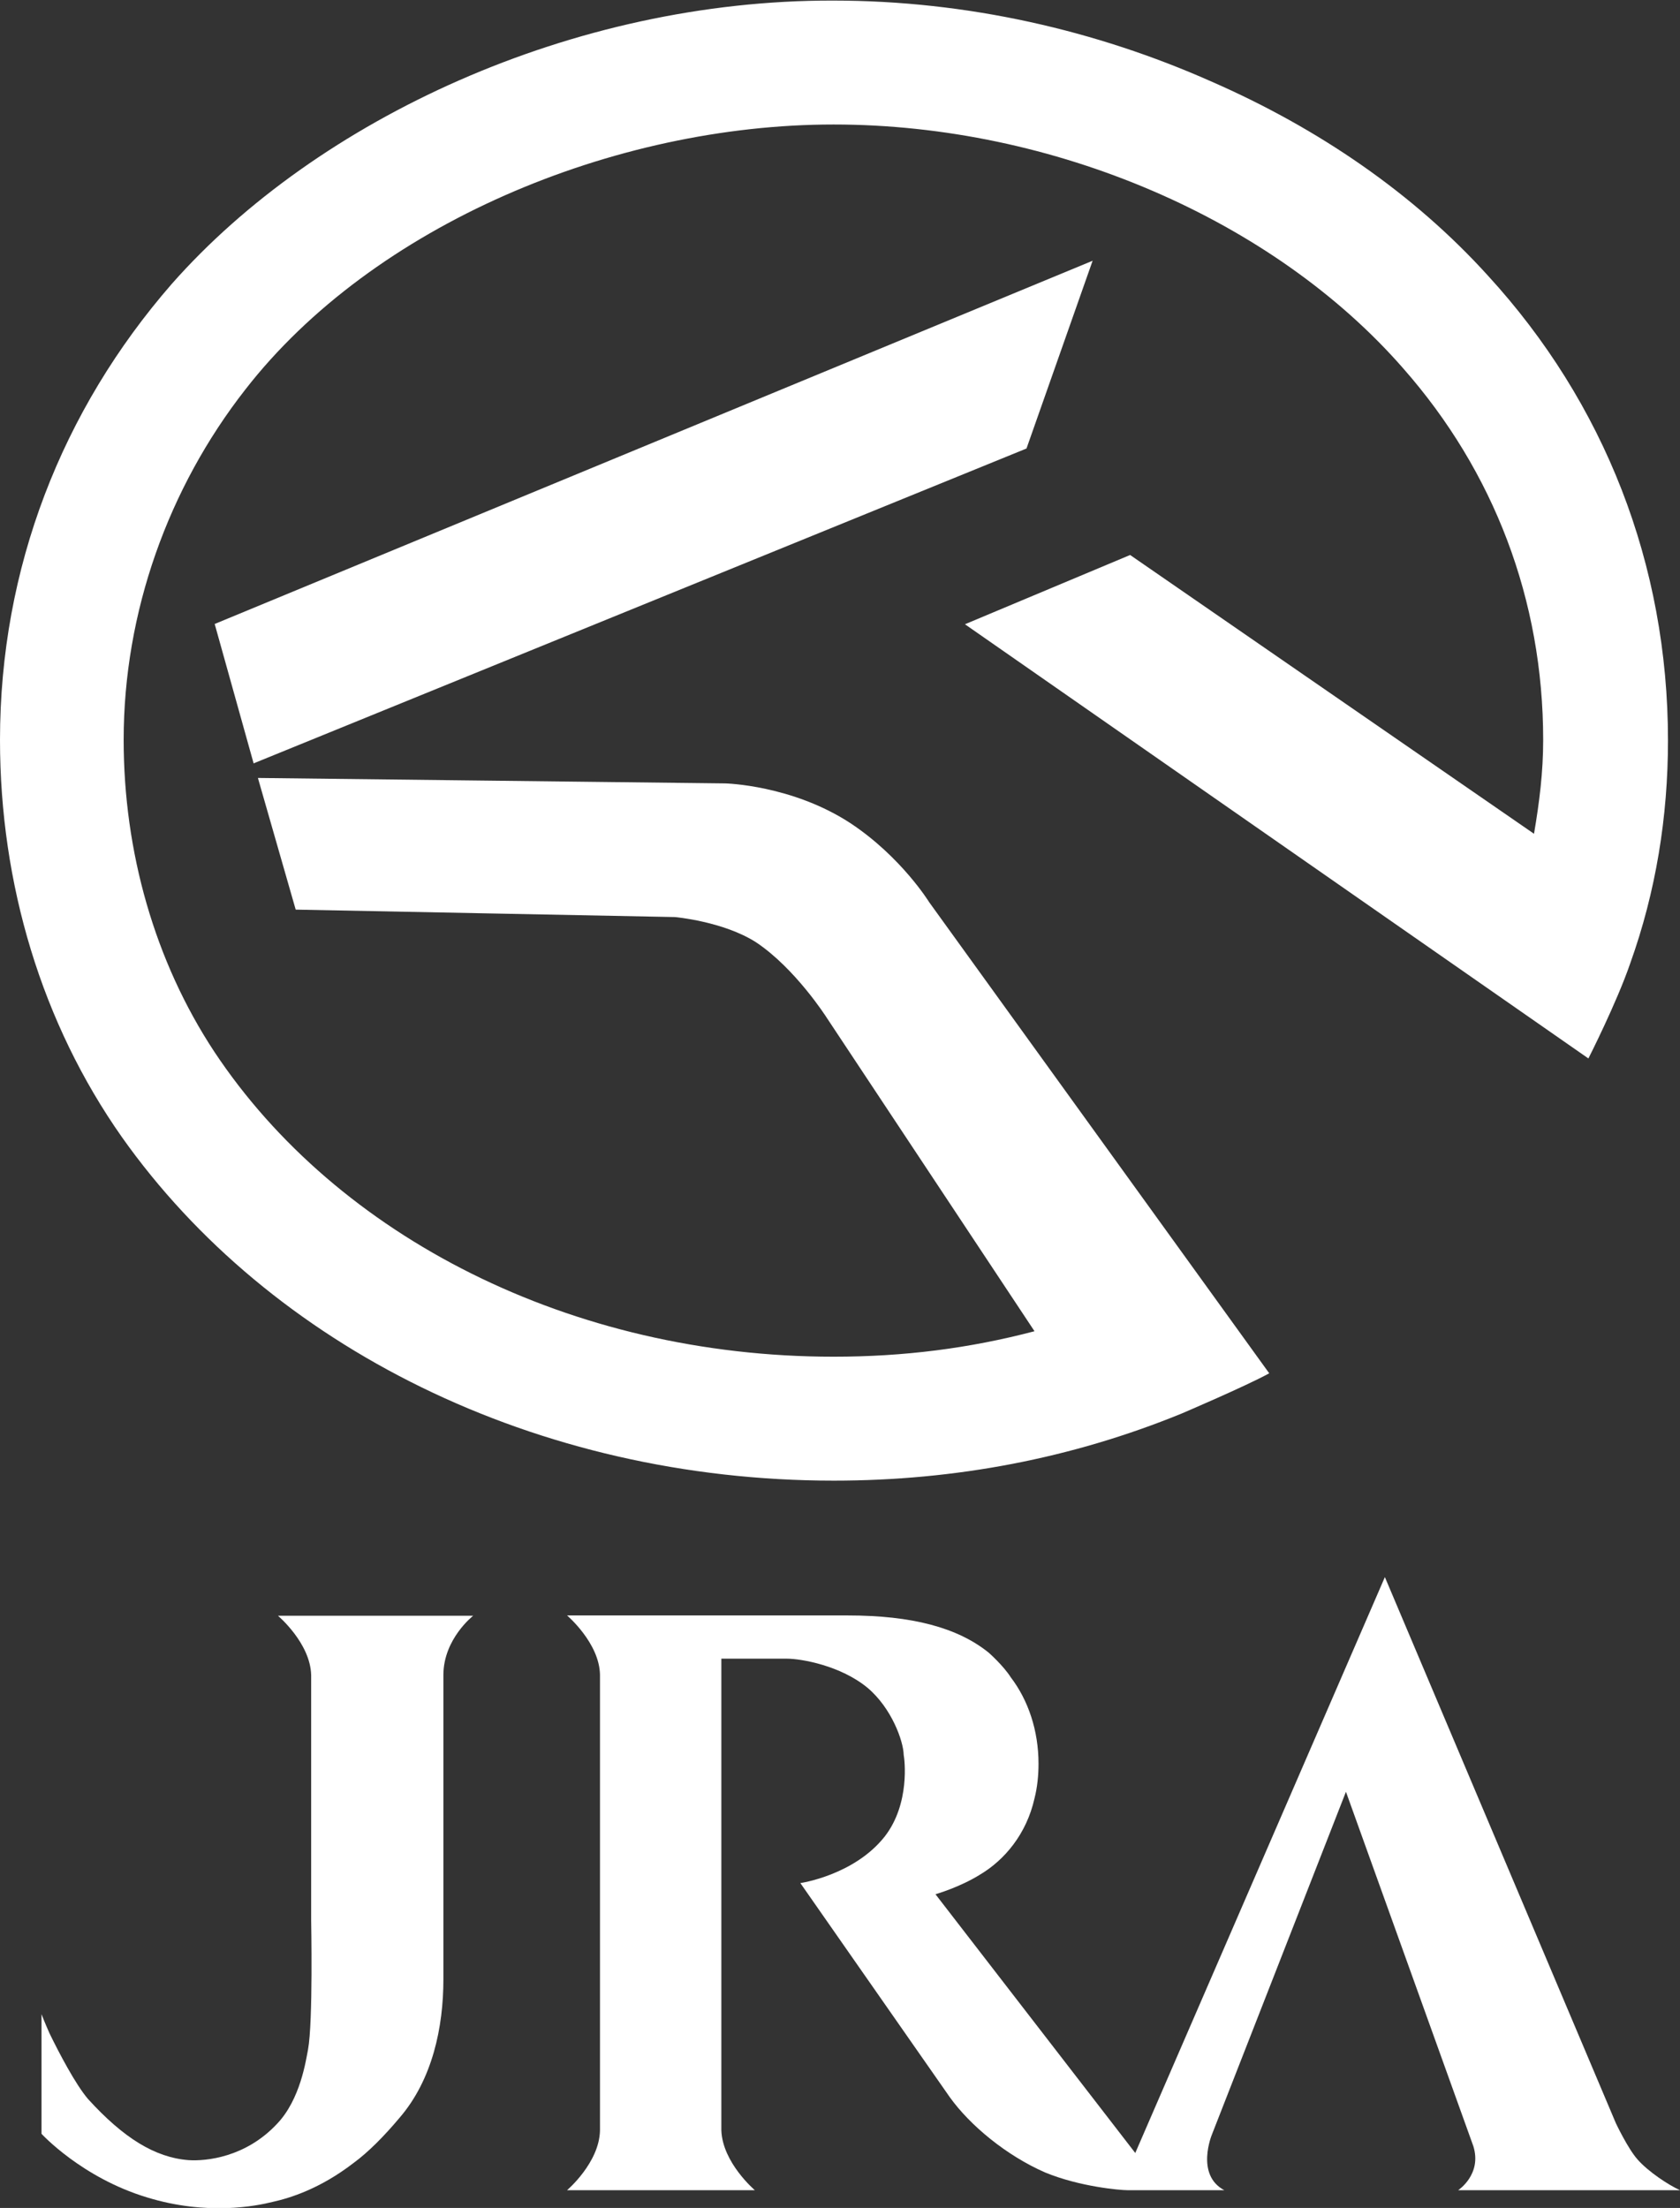 <?xml version="1.0" encoding="UTF-8"?><svg id="_レイヤー_2" xmlns="http://www.w3.org/2000/svg" viewBox="0 0 58.69 77.14"><rect x="0" y="0" width="58.69" height="77.14" fill="#333333" stroke="none"/><g id="_デザイン"><path d="M10.87,58.52v8.57s.07,3.56-.11,4.52c-.07.35-.26,1.74-1.09,2.6-1.09,1.16-2.46,1.3-3.08,1.26-1.18-.09-2.28-.78-3.51-2.13-.44-.51-1.03-1.64-1.35-2.3-.17-.38-.28-.67-.28-.67v4.18s1.4,1.53,3.68,2.22c2.11.65,3.83.3,4.39.16.59-.13,1.65-.45,2.83-1.36.52-.38,1.08-.95,1.6-1.57,1.16-1.34,1.54-3.18,1.54-4.85v-10.63c0-1.26,1.04-2.07,1.04-2.07h-6.82s1.13.95,1.16,2.07" style="fill:#fff;"/><polygon points="7.5 21.8 8.86 26.67 35.86 15.67 38.17 9.11 7.5 21.8" style="fill:#fff;"/><path d="M29.13,51.73c4.25,0,8.32-.78,12.14-2.34,0,0,2.25-.96,3.07-1.41l-11.88-16.46s-.97-1.58-2.75-2.76c-2.05-1.34-4.38-1.39-4.38-1.39l-16.32-.19,1.32,4.6,13.25.26s1.69.15,2.83.88c1.37.91,2.46,2.62,2.46,2.62l7.27,10.97c-2.28.6-4.57.89-7.02.89-9.18,0-17.35-4.2-21.63-10.65-2.09-3.17-3.17-7-3.17-10.9,0-4.46,1.56-8.8,4.25-12.24,4.46-5.74,12.86-9.26,20.55-9.26s15.37,3.33,19.9,8.52c3.17,3.6,4.89,8.09,4.89,12.98,0,1.13-.13,2.16-.32,3.28l-14.11-9.74-5.77,2.42,21.78,15.17s.99-1.95,1.46-3.32c.9-2.51,1.32-5.13,1.32-7.79,0-6.15-2.22-11.8-6.29-16.24-2.58-2.85-5.9-5.14-9.68-6.79-3.99-1.77-8.49-2.82-13.2-2.82C20.02,0,11.08,4.16,6,9.92,2.16,14.33,0,19.85,0,25.85c0,5.04,1.46,9.9,4.26,13.88,5.17,7.31,14.46,12,24.87,12" style="fill:#fff;"/><path d="M50.94,76.52h7.75c-.4-.18-1.1-.64-1.48-1.07-.34-.38-.76-1.27-.76-1.27l-8.07-19.08-8.72,20.12-6.98-9.04s.85-.24,1.58-.7c.83-.5,1.6-1.4,1.88-2.65.1-.39.14-.81.14-1.21,0-1.16-.36-2.22-.97-3.02-.26-.41-.77-.86-.77-.86-1.09-.88-2.69-1.3-4.92-1.3h-9.81s1.13.96,1.15,2.07v15.92c-.02,1.13-1.15,2.09-1.15,2.09h6.56s-1.13-.96-1.17-2.09v-16.48h2.29c.5,0,1.88.24,2.82,1.02.84.71,1.25,1.86,1.26,2.34.03.15.23,1.7-.66,2.85-1.07,1.36-2.95,1.63-2.95,1.63l5.22,7.48c.71.99,1.98,2.04,3.33,2.63,1.21.5,2.62.62,2.88.62h3.38c-1.02-.54-.43-1.95-.43-1.95l4.68-11.97,4.45,12.38c.31.99-.53,1.54-.53,1.54" style="fill:#fff;"/></g></svg>